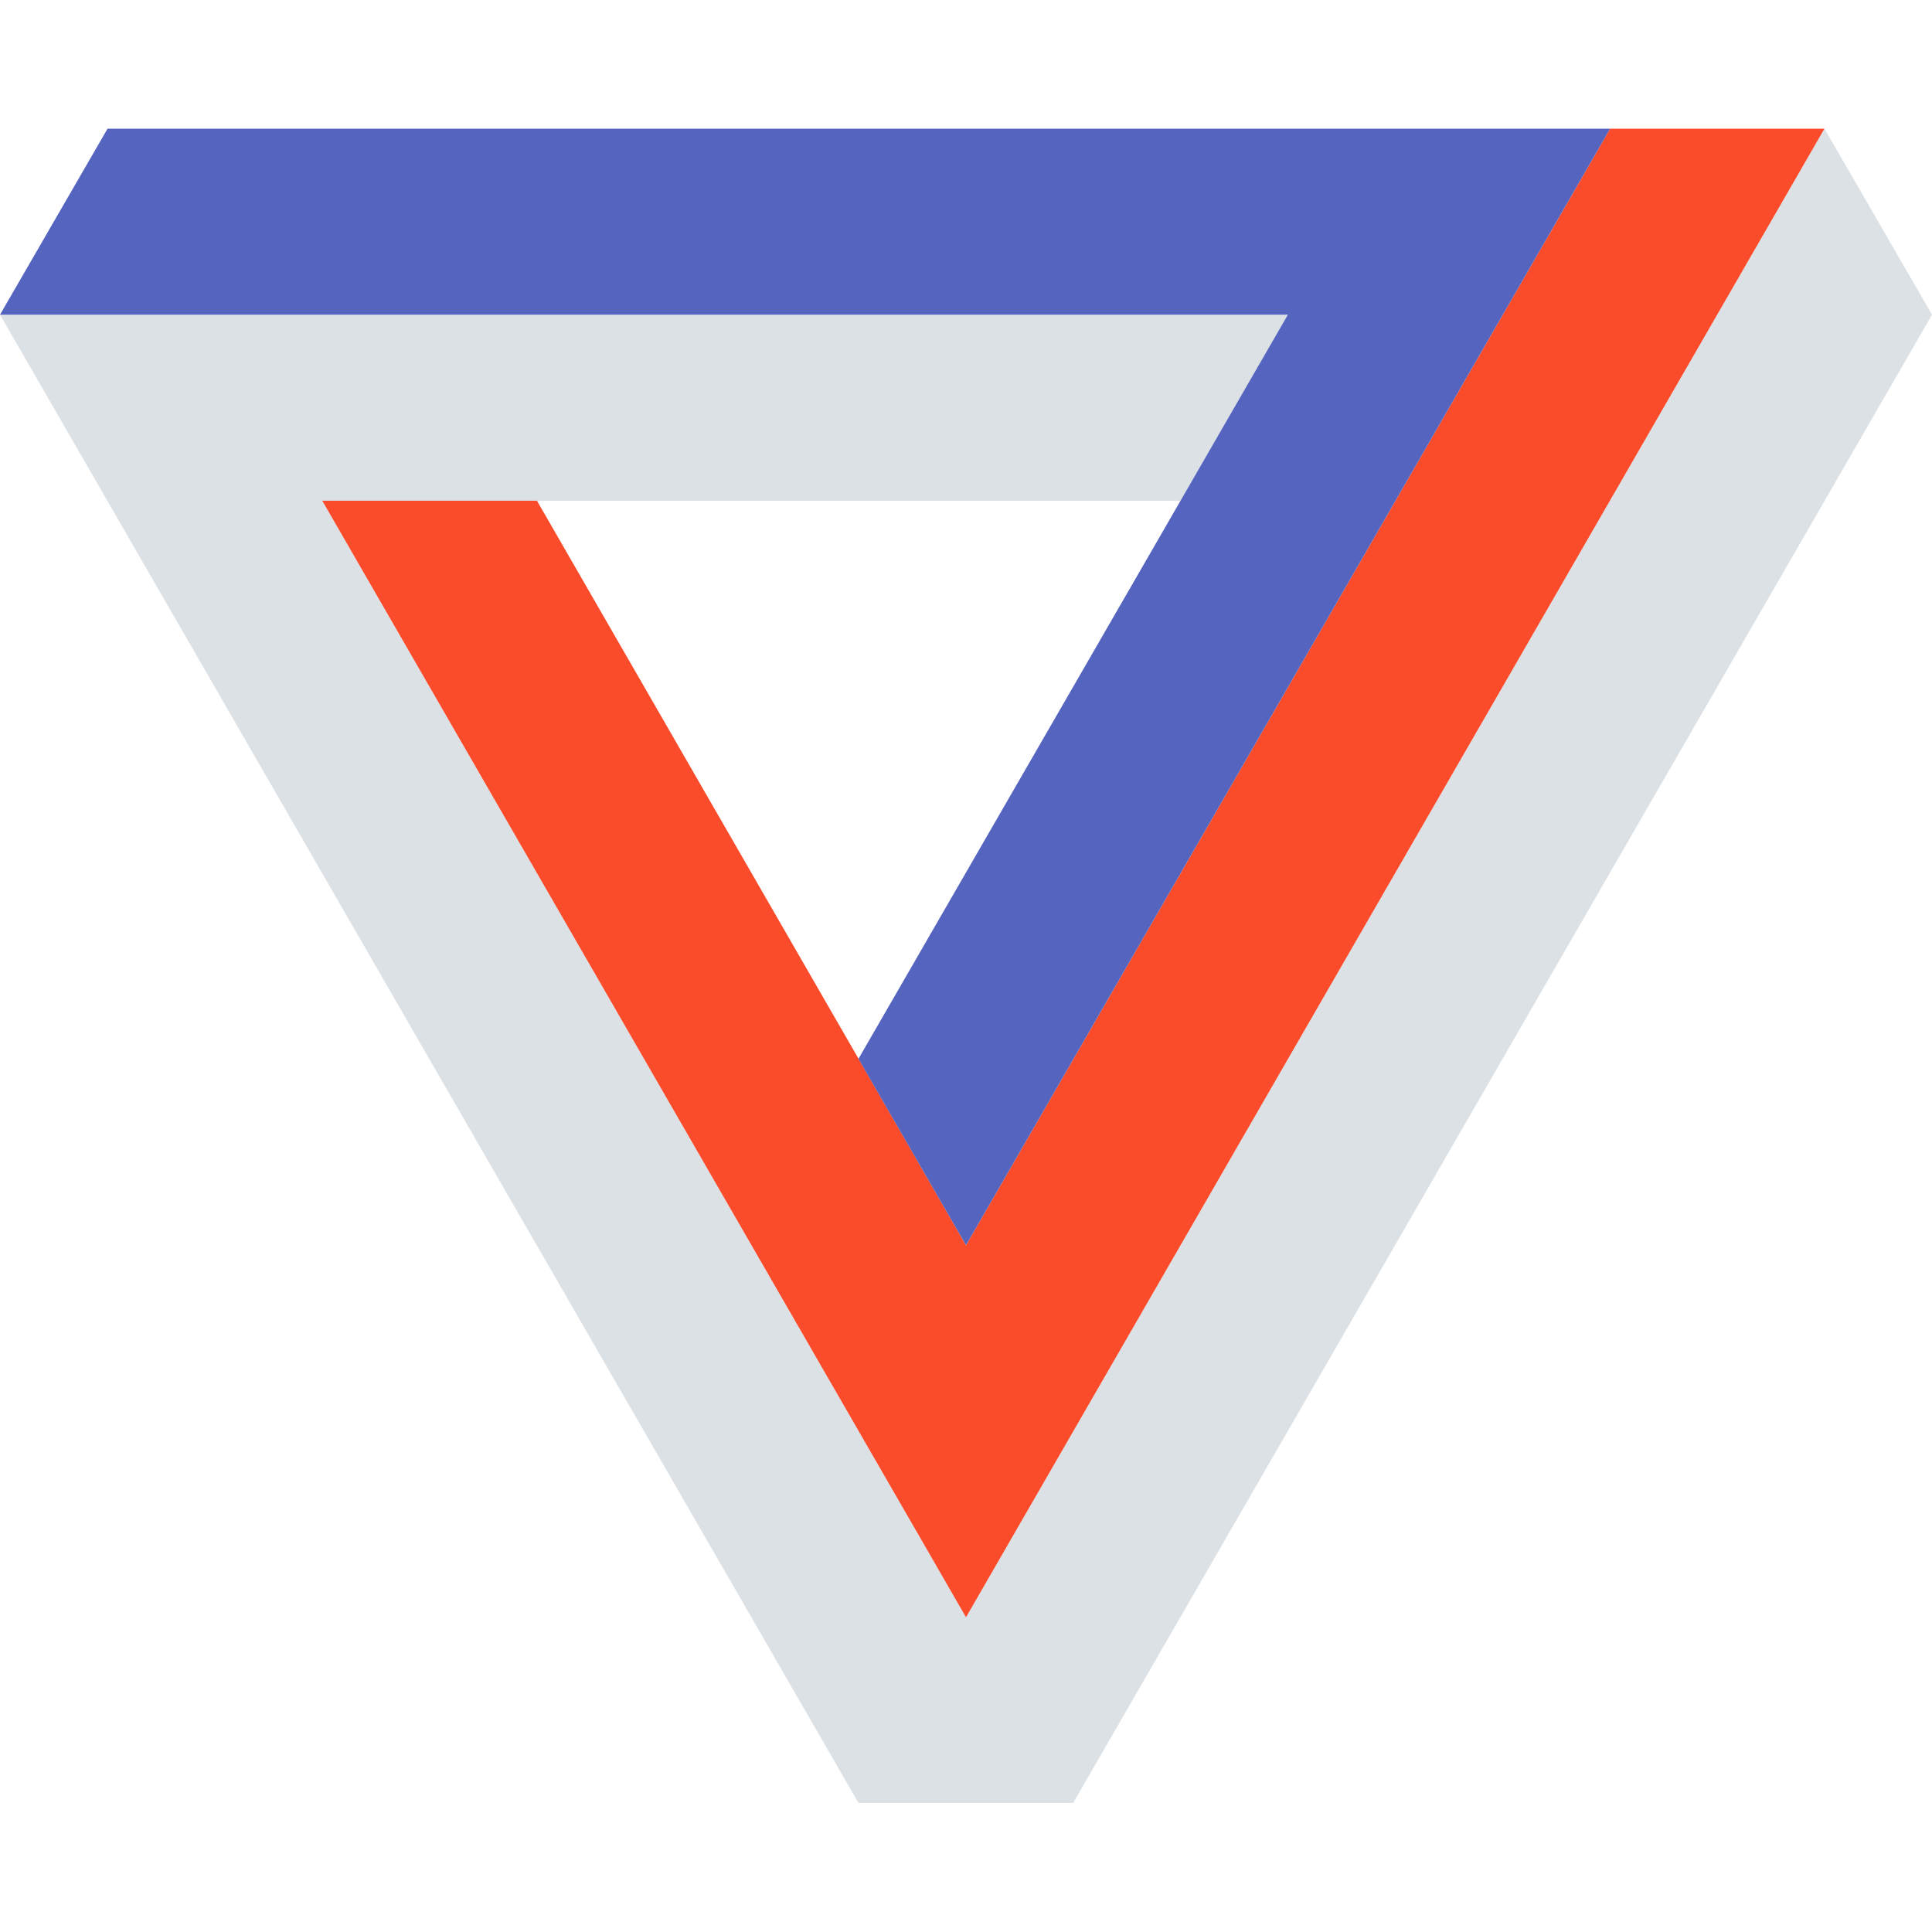 <svg xmlns="http://www.w3.org/2000/svg" xml:space="preserve" viewBox="0 0 512 512"><path d="M483.5 34.1 256 428.6 85.4 132.7h227.5l28.5-49.3H0l227.5 394.4h56.9L512 83.4z" style="fill:#dce1e6"/><path d="M426.7 34.1 256 330 142.3 132.7H85.4L256 428.6 483.5 34.1z" style="fill:#fa4b2a"/><path d="M0 83.4h341.3L227.5 280.6 256 330 426.7 34.1H28.5z" style="fill:#5564be"/></svg>